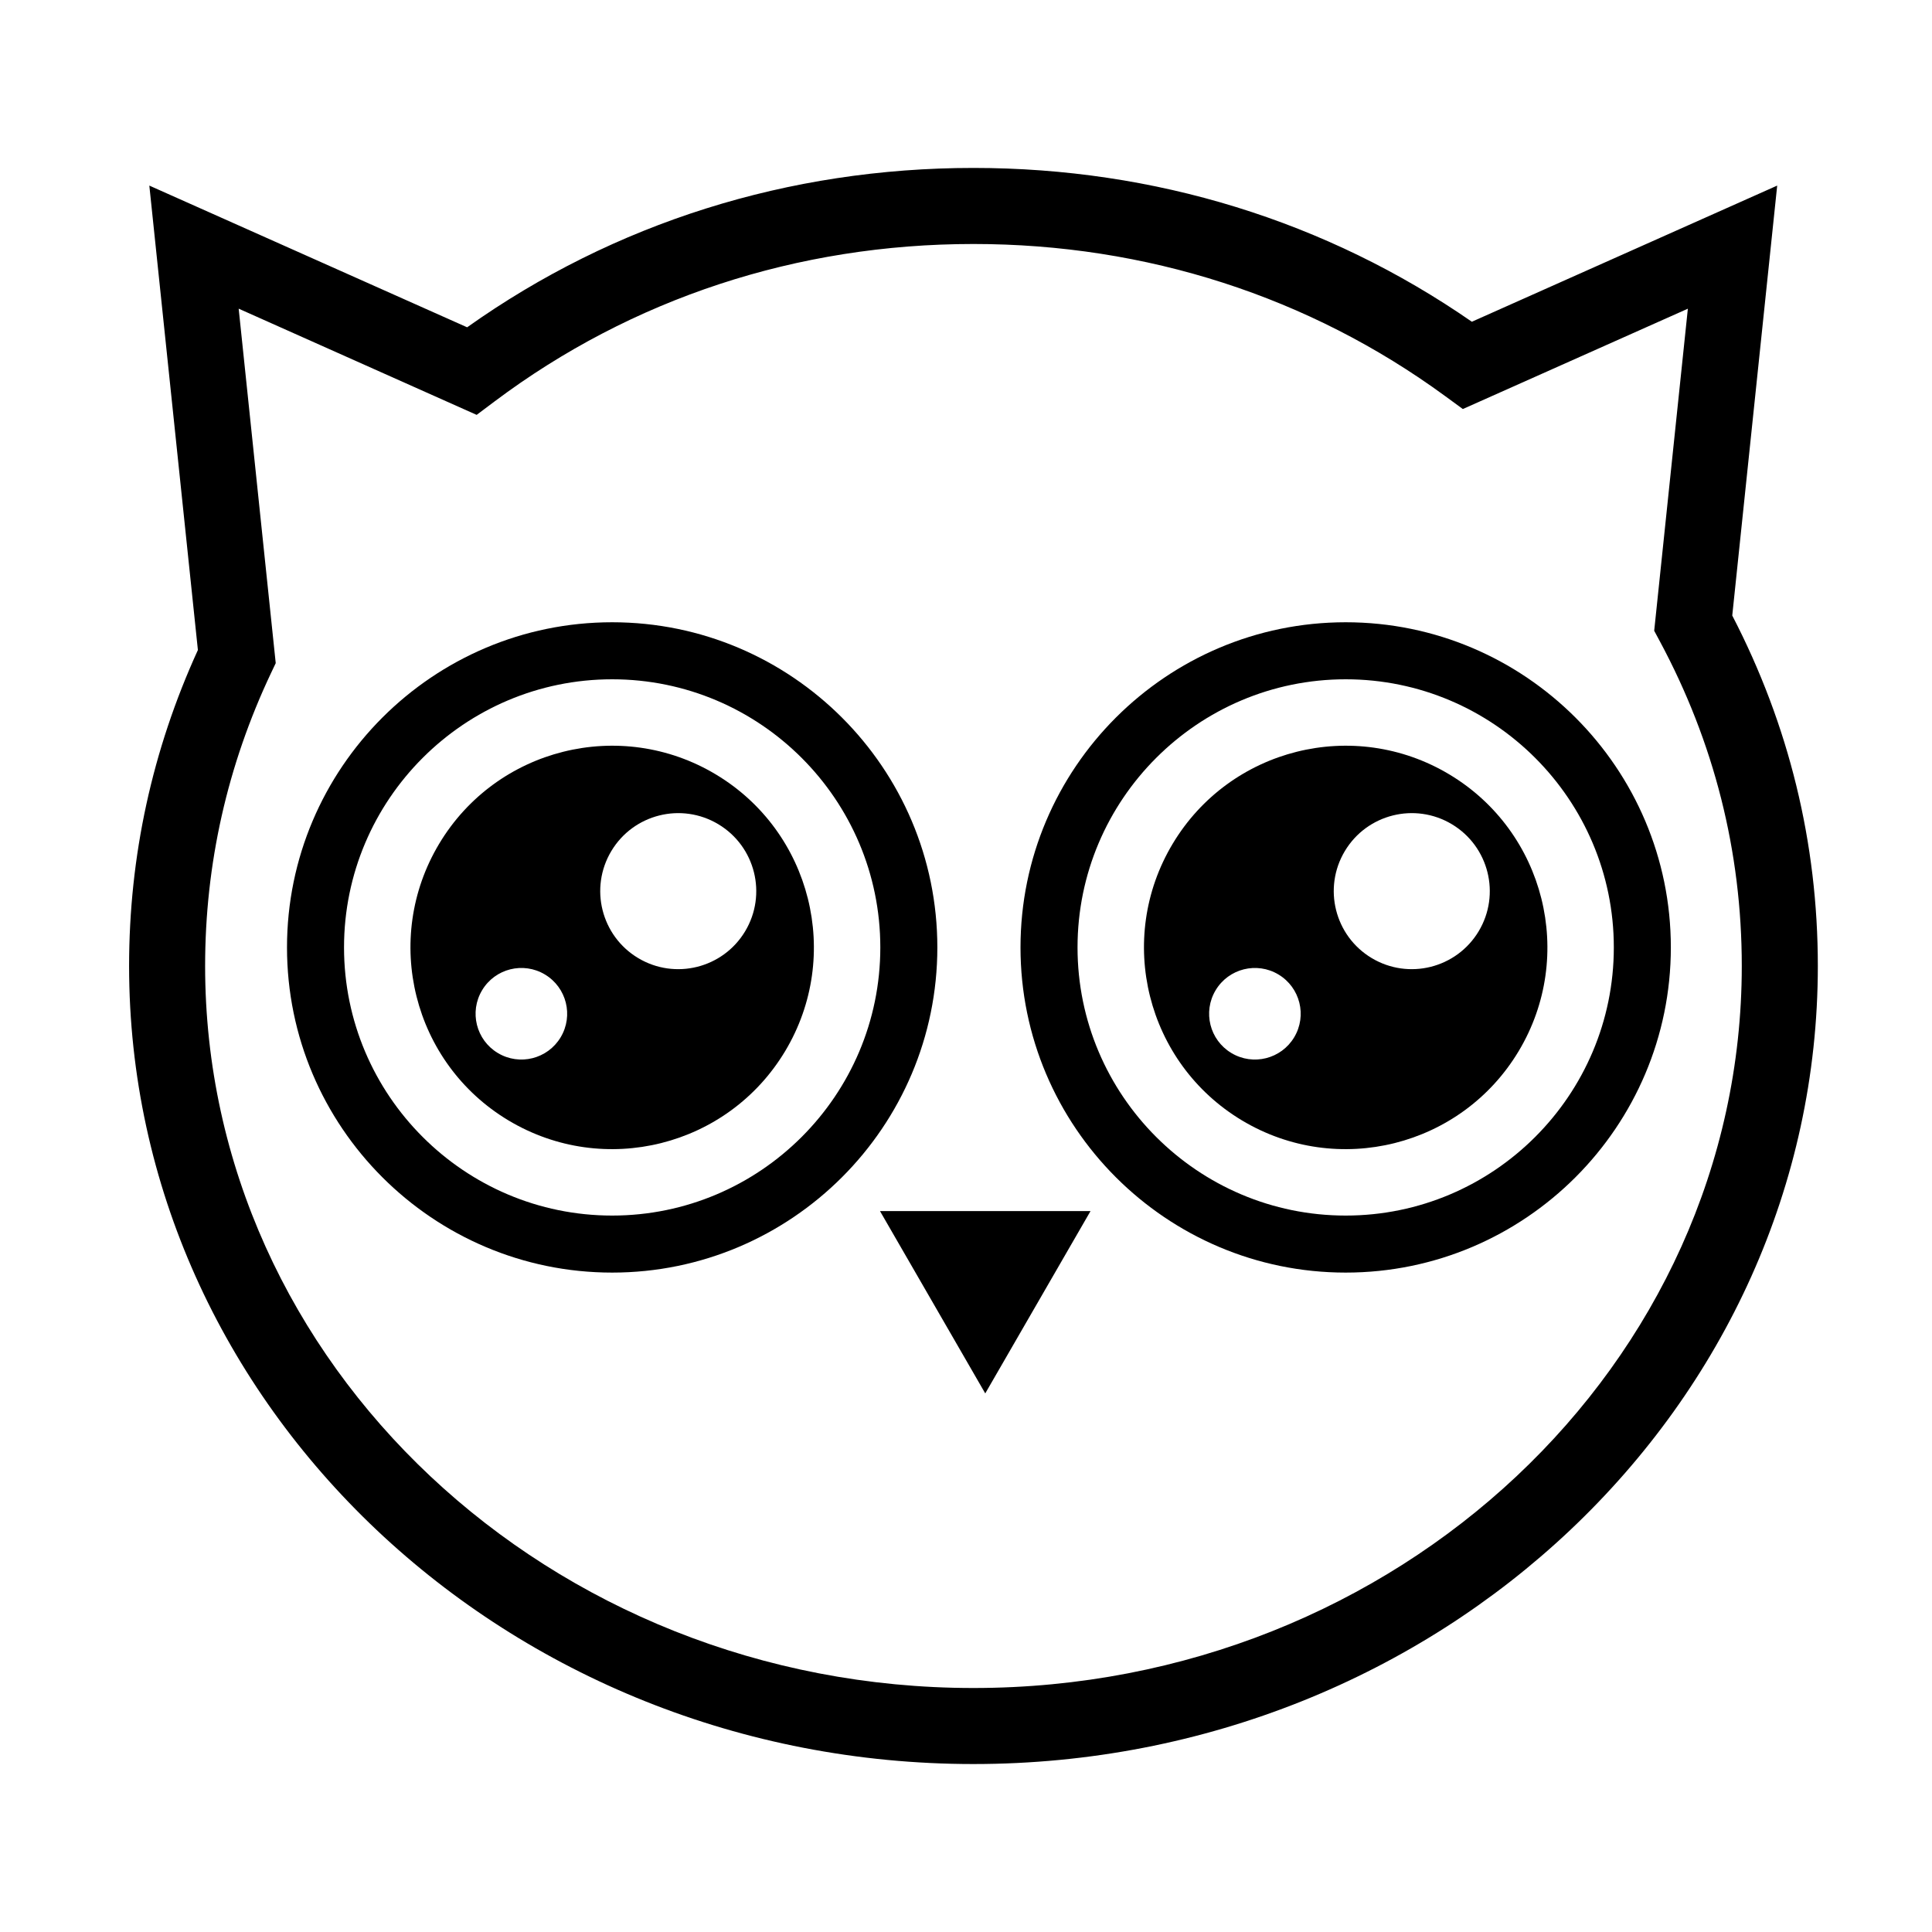 <?xml version="1.0" encoding="UTF-8"?>
<!-- Uploaded to: ICON Repo, www.iconrepo.com, Generator: ICON Repo Mixer Tools -->
<svg fill="#000000" width="800px" height="800px" version="1.1" viewBox="144 144 512 512" xmlns="http://www.w3.org/2000/svg">
 <g>
  <path d="m306.23 481.25c-47.52 0-86.172-38.656-86.172-86.172s38.656-86.172 86.172-86.172 86.176 38.656 86.176 86.172c0 47.512-38.664 86.172-86.176 86.172zm0-157.23c-39.18 0-71.059 31.875-71.059 71.059 0 39.18 31.875 71.059 71.059 71.059 39.18 0 71.062-31.875 71.062-71.059s-31.883-71.059-71.062-71.059z"/>
  <path d="m500.62 481.25c-47.52 0-86.176-38.656-86.176-86.172s38.664-86.172 86.176-86.172c47.516 0 86.172 38.656 86.172 86.172 0 47.512-38.66 86.172-86.172 86.172zm0-157.23c-39.18 0-71.062 31.875-71.062 71.059 0 39.18 31.883 71.059 71.062 71.059s71.059-31.875 71.059-71.059-31.879-71.059-71.059-71.059z"/>
  <path d="m401.98 611.49c-123.39 0-223.77-94.875-223.77-211.49 0-29.094 6.133-57.254 18.234-83.738l-12.871-123.08 84.223 37.555c38.93-27.652 85.184-42.234 134.18-42.234 48.039 0 93.578 14.07 132.08 40.762l80.918-36.082-11.91 113.94c15.047 29.035 22.68 60.266 22.68 92.875 0 116.62-100.38 211.49-223.77 211.49zm-194.73-385.69 9.82 93.941-1.211 2.551c-11.613 24.523-17.5 50.668-17.5 77.707 0 105.51 91.34 191.34 203.62 191.34 112.27-0.004 203.61-85.836 203.61-191.34 0-30.285-7.316-59.258-21.746-86.109l-1.465-2.731 8.922-85.352-59.633 26.59-4.715-3.449c-36.023-26.359-79.246-40.289-124.98-40.289-46.637 0-90.523 14.43-126.91 41.727l-4.742 3.559z"/>
  <path d="m433 464.95-27.898 48.316-27.895-48.316z"/>
  <path d="m352.07 422.57c15.184-25.316 6.969-58.148-18.348-73.328-25.316-15.184-58.148-6.969-73.328 18.348-15.18 25.316-6.969 58.148 18.348 73.328 25.316 15.18 58.145 6.969 73.328-18.348zm-46.059-53.039c5.875-9.793 18.57-12.969 28.363-7.098 9.793 5.875 12.969 18.57 7.098 28.363-5.875 9.793-18.57 12.969-28.363 7.098-9.793-5.871-12.965-18.574-7.098-28.363zm-34.246 36.887c3.445-5.75 10.902-7.613 16.645-4.168 5.75 3.445 7.613 10.902 4.168 16.645-3.445 5.75-10.902 7.613-16.645 4.168-5.75-3.445-7.617-10.898-4.168-16.645z"/>
  <path d="m546.46 422.57c15.184-25.316 6.969-58.148-18.348-73.328-25.316-15.184-58.148-6.969-73.328 18.348-15.184 25.316-6.969 58.148 18.348 73.328 25.316 15.184 58.145 6.969 73.328-18.348zm-46.055-53.039c5.875-9.793 18.57-12.969 28.363-7.098 9.793 5.875 12.969 18.57 7.098 28.363-5.875 9.793-18.57 12.969-28.363 7.098-9.793-5.871-12.969-18.574-7.098-28.363zm-34.246 36.887c3.445-5.75 10.902-7.613 16.645-4.168 5.75 3.445 7.613 10.902 4.168 16.645-3.445 5.75-10.902 7.613-16.645 4.168-5.75-3.445-7.617-10.898-4.168-16.645z"/>
 </g>
</svg>